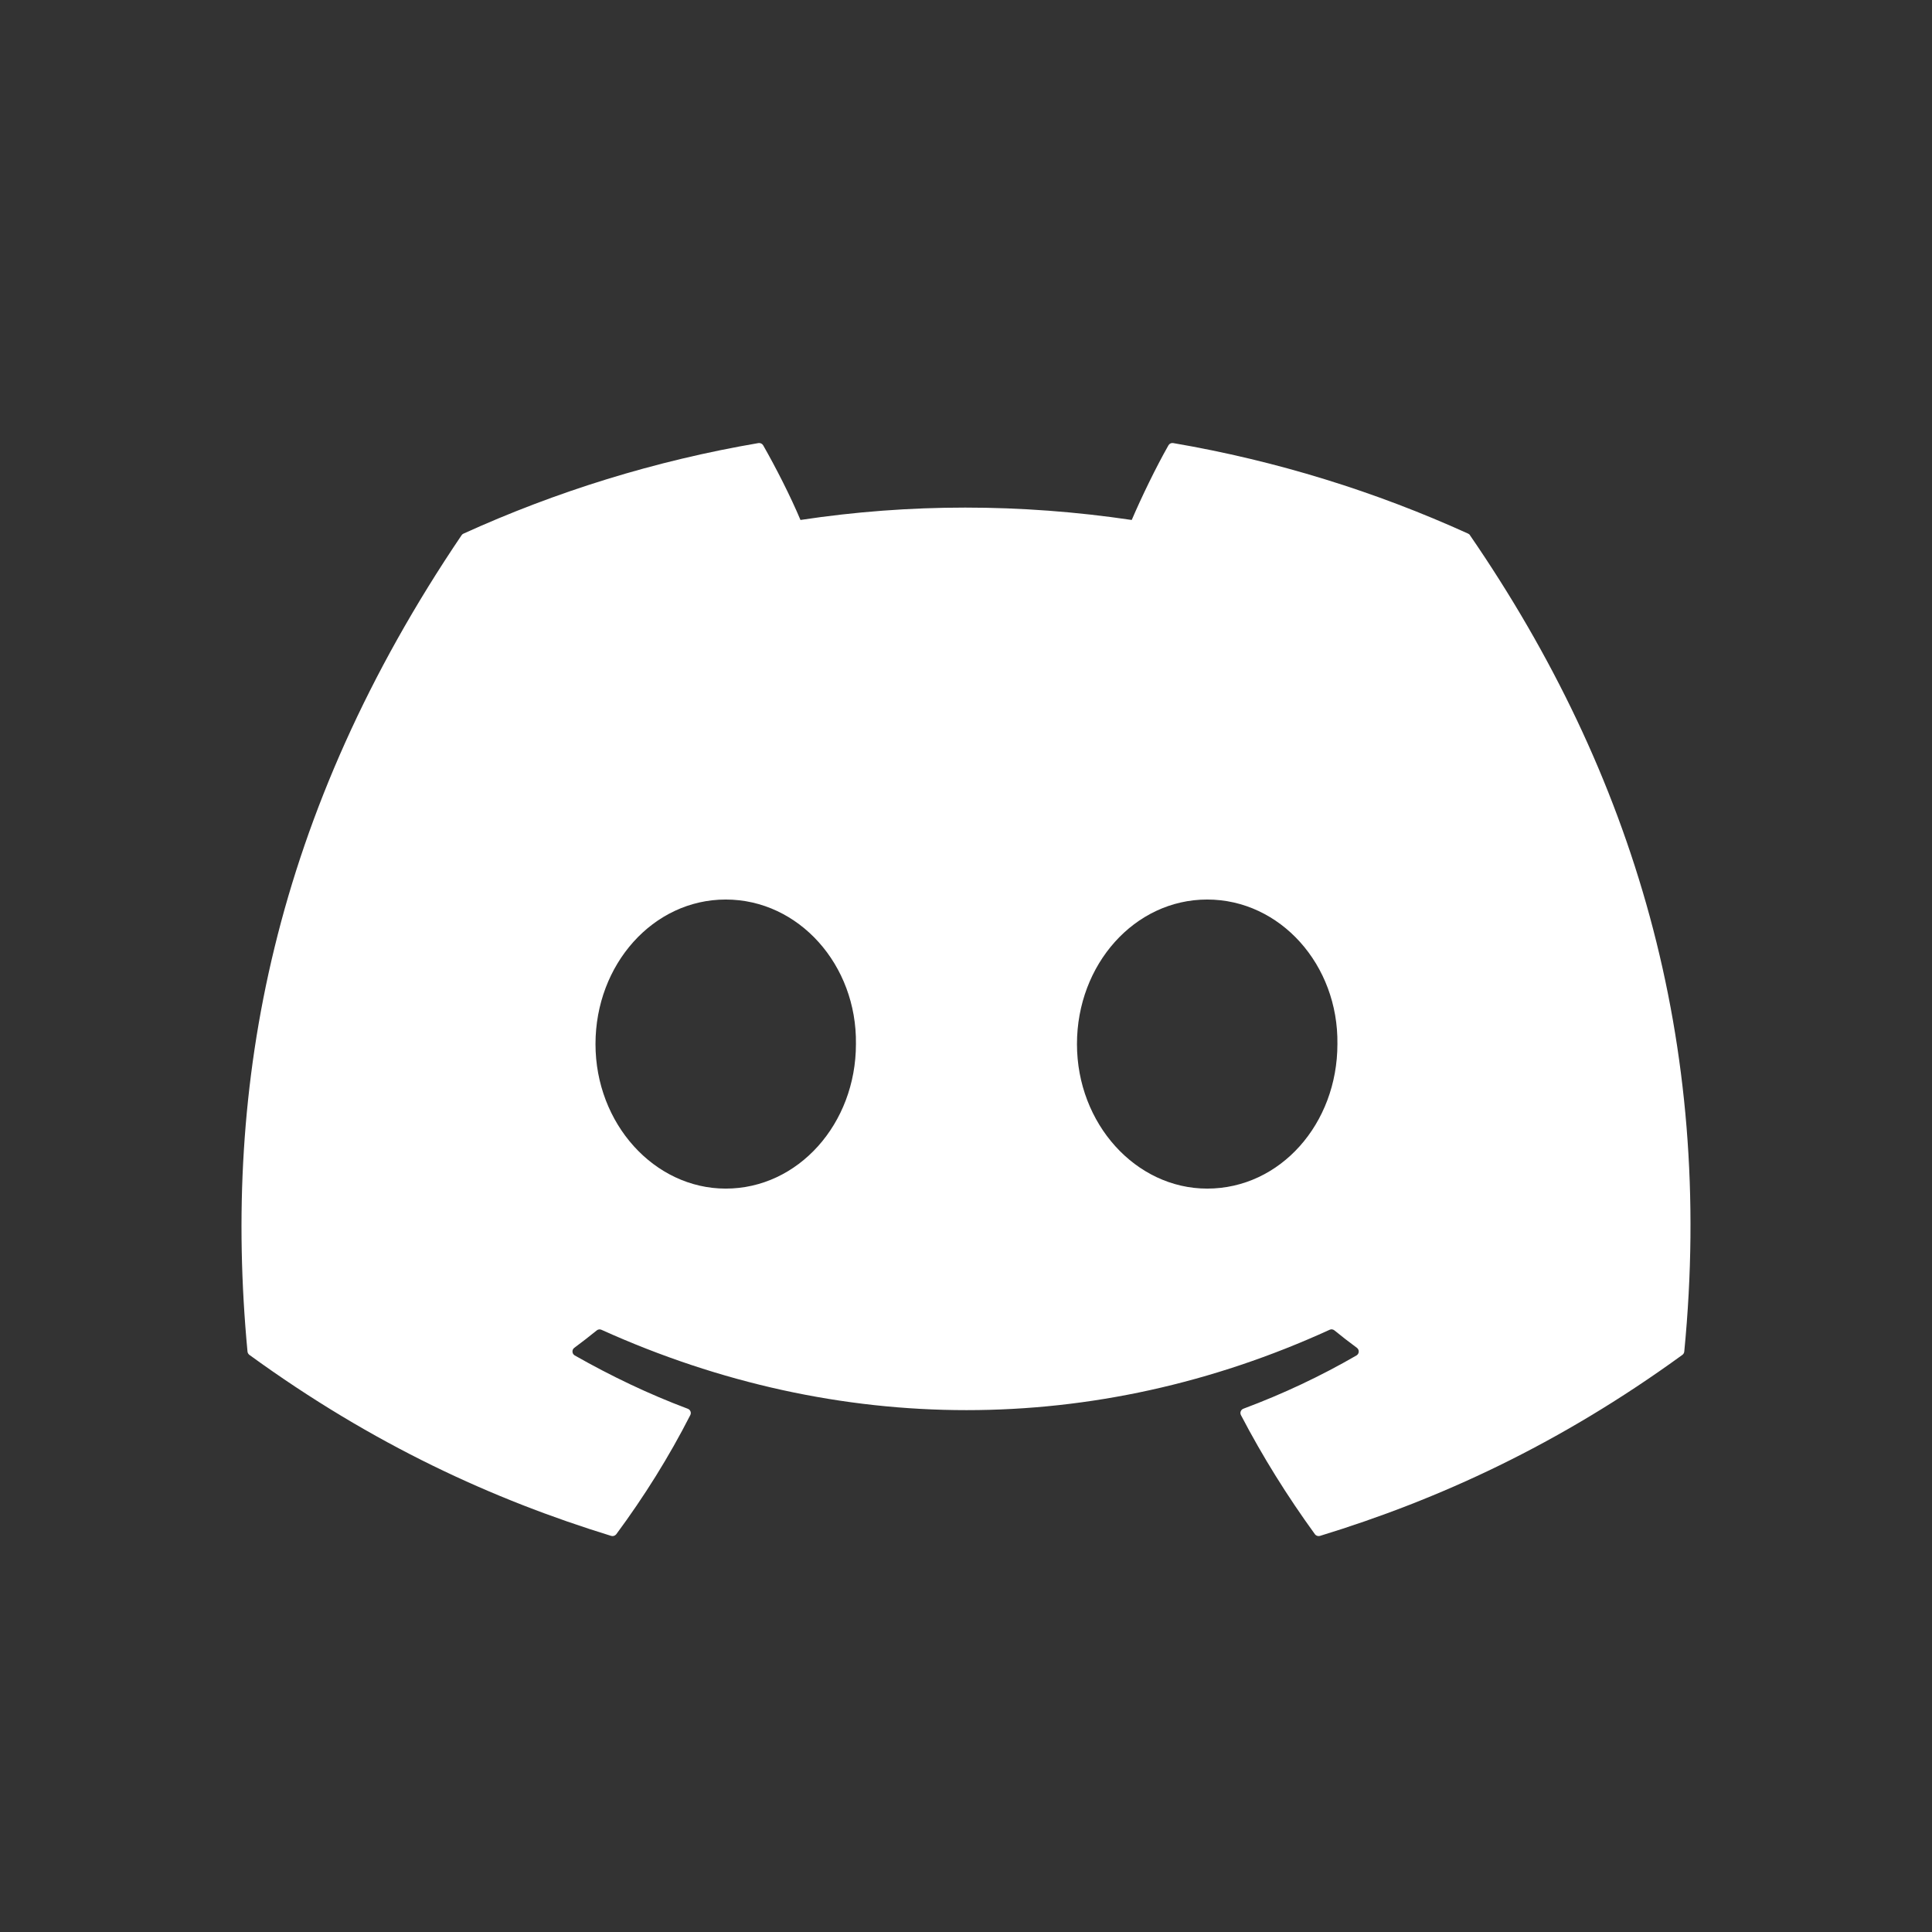 <?xml version="1.0" encoding="UTF-8"?> <svg xmlns="http://www.w3.org/2000/svg" width="128" height="128" viewBox="0 0 128 128" fill="none"><rect x="0" y="0" width="128" height="128" fill="#333333" stroke="none"/> <g clip-path="url(#clip0_365_1119)"> <path d="M97.268 35.354C91.149 32.575 84.588 30.528 77.728 29.355C77.603 29.333 77.478 29.389 77.413 29.503C76.57 30.988 75.635 32.926 74.98 34.449C67.602 33.356 60.261 33.356 53.033 34.449C52.379 32.892 51.41 30.988 50.562 29.503C50.498 29.393 50.373 29.337 50.248 29.355C43.392 30.524 36.83 32.571 30.708 35.354C30.655 35.376 30.609 35.414 30.579 35.463C18.134 53.865 14.724 71.814 16.397 89.541C16.404 89.628 16.453 89.711 16.522 89.764C24.733 95.732 32.687 99.355 40.493 101.757C40.618 101.794 40.75 101.749 40.83 101.647C42.676 99.152 44.323 96.52 45.734 93.753C45.817 93.591 45.738 93.398 45.568 93.334C42.956 92.354 40.47 91.159 38.079 89.802C37.89 89.692 37.875 89.425 38.049 89.296C38.552 88.923 39.055 88.535 39.536 88.143C39.623 88.071 39.744 88.056 39.846 88.101C55.557 95.2 72.566 95.2 88.092 88.101C88.194 88.052 88.315 88.067 88.406 88.139C88.887 88.531 89.39 88.923 89.897 89.296C90.071 89.425 90.059 89.692 89.87 89.802C87.479 91.185 84.993 92.354 82.378 93.331C82.208 93.395 82.132 93.591 82.215 93.753C83.657 96.516 85.303 99.148 87.116 101.644C87.191 101.749 87.328 101.794 87.452 101.757C95.296 99.355 103.25 95.732 111.462 89.764C111.534 89.711 111.579 89.632 111.587 89.545C113.588 69.051 108.234 51.248 97.393 35.467C97.366 35.414 97.321 35.376 97.268 35.354ZM48.08 78.748C43.35 78.748 39.453 74.45 39.453 69.172C39.453 63.893 43.274 59.596 48.08 59.596C52.923 59.596 56.783 63.931 56.708 69.172C56.708 74.45 52.886 78.748 48.08 78.748ZM79.979 78.748C75.249 78.748 71.352 74.45 71.352 69.172C71.352 63.893 75.173 59.596 79.979 59.596C84.823 59.596 88.682 63.931 88.607 69.172C88.607 74.45 84.823 78.748 79.979 78.748Z" fill="white"></path> </g> <defs> <clipPath id="clip0_365_1119"> <rect width="24" height="18.4" fill="white" transform="translate(16 28.8) scale(4)"></rect> </clipPath> </defs> </svg> 
